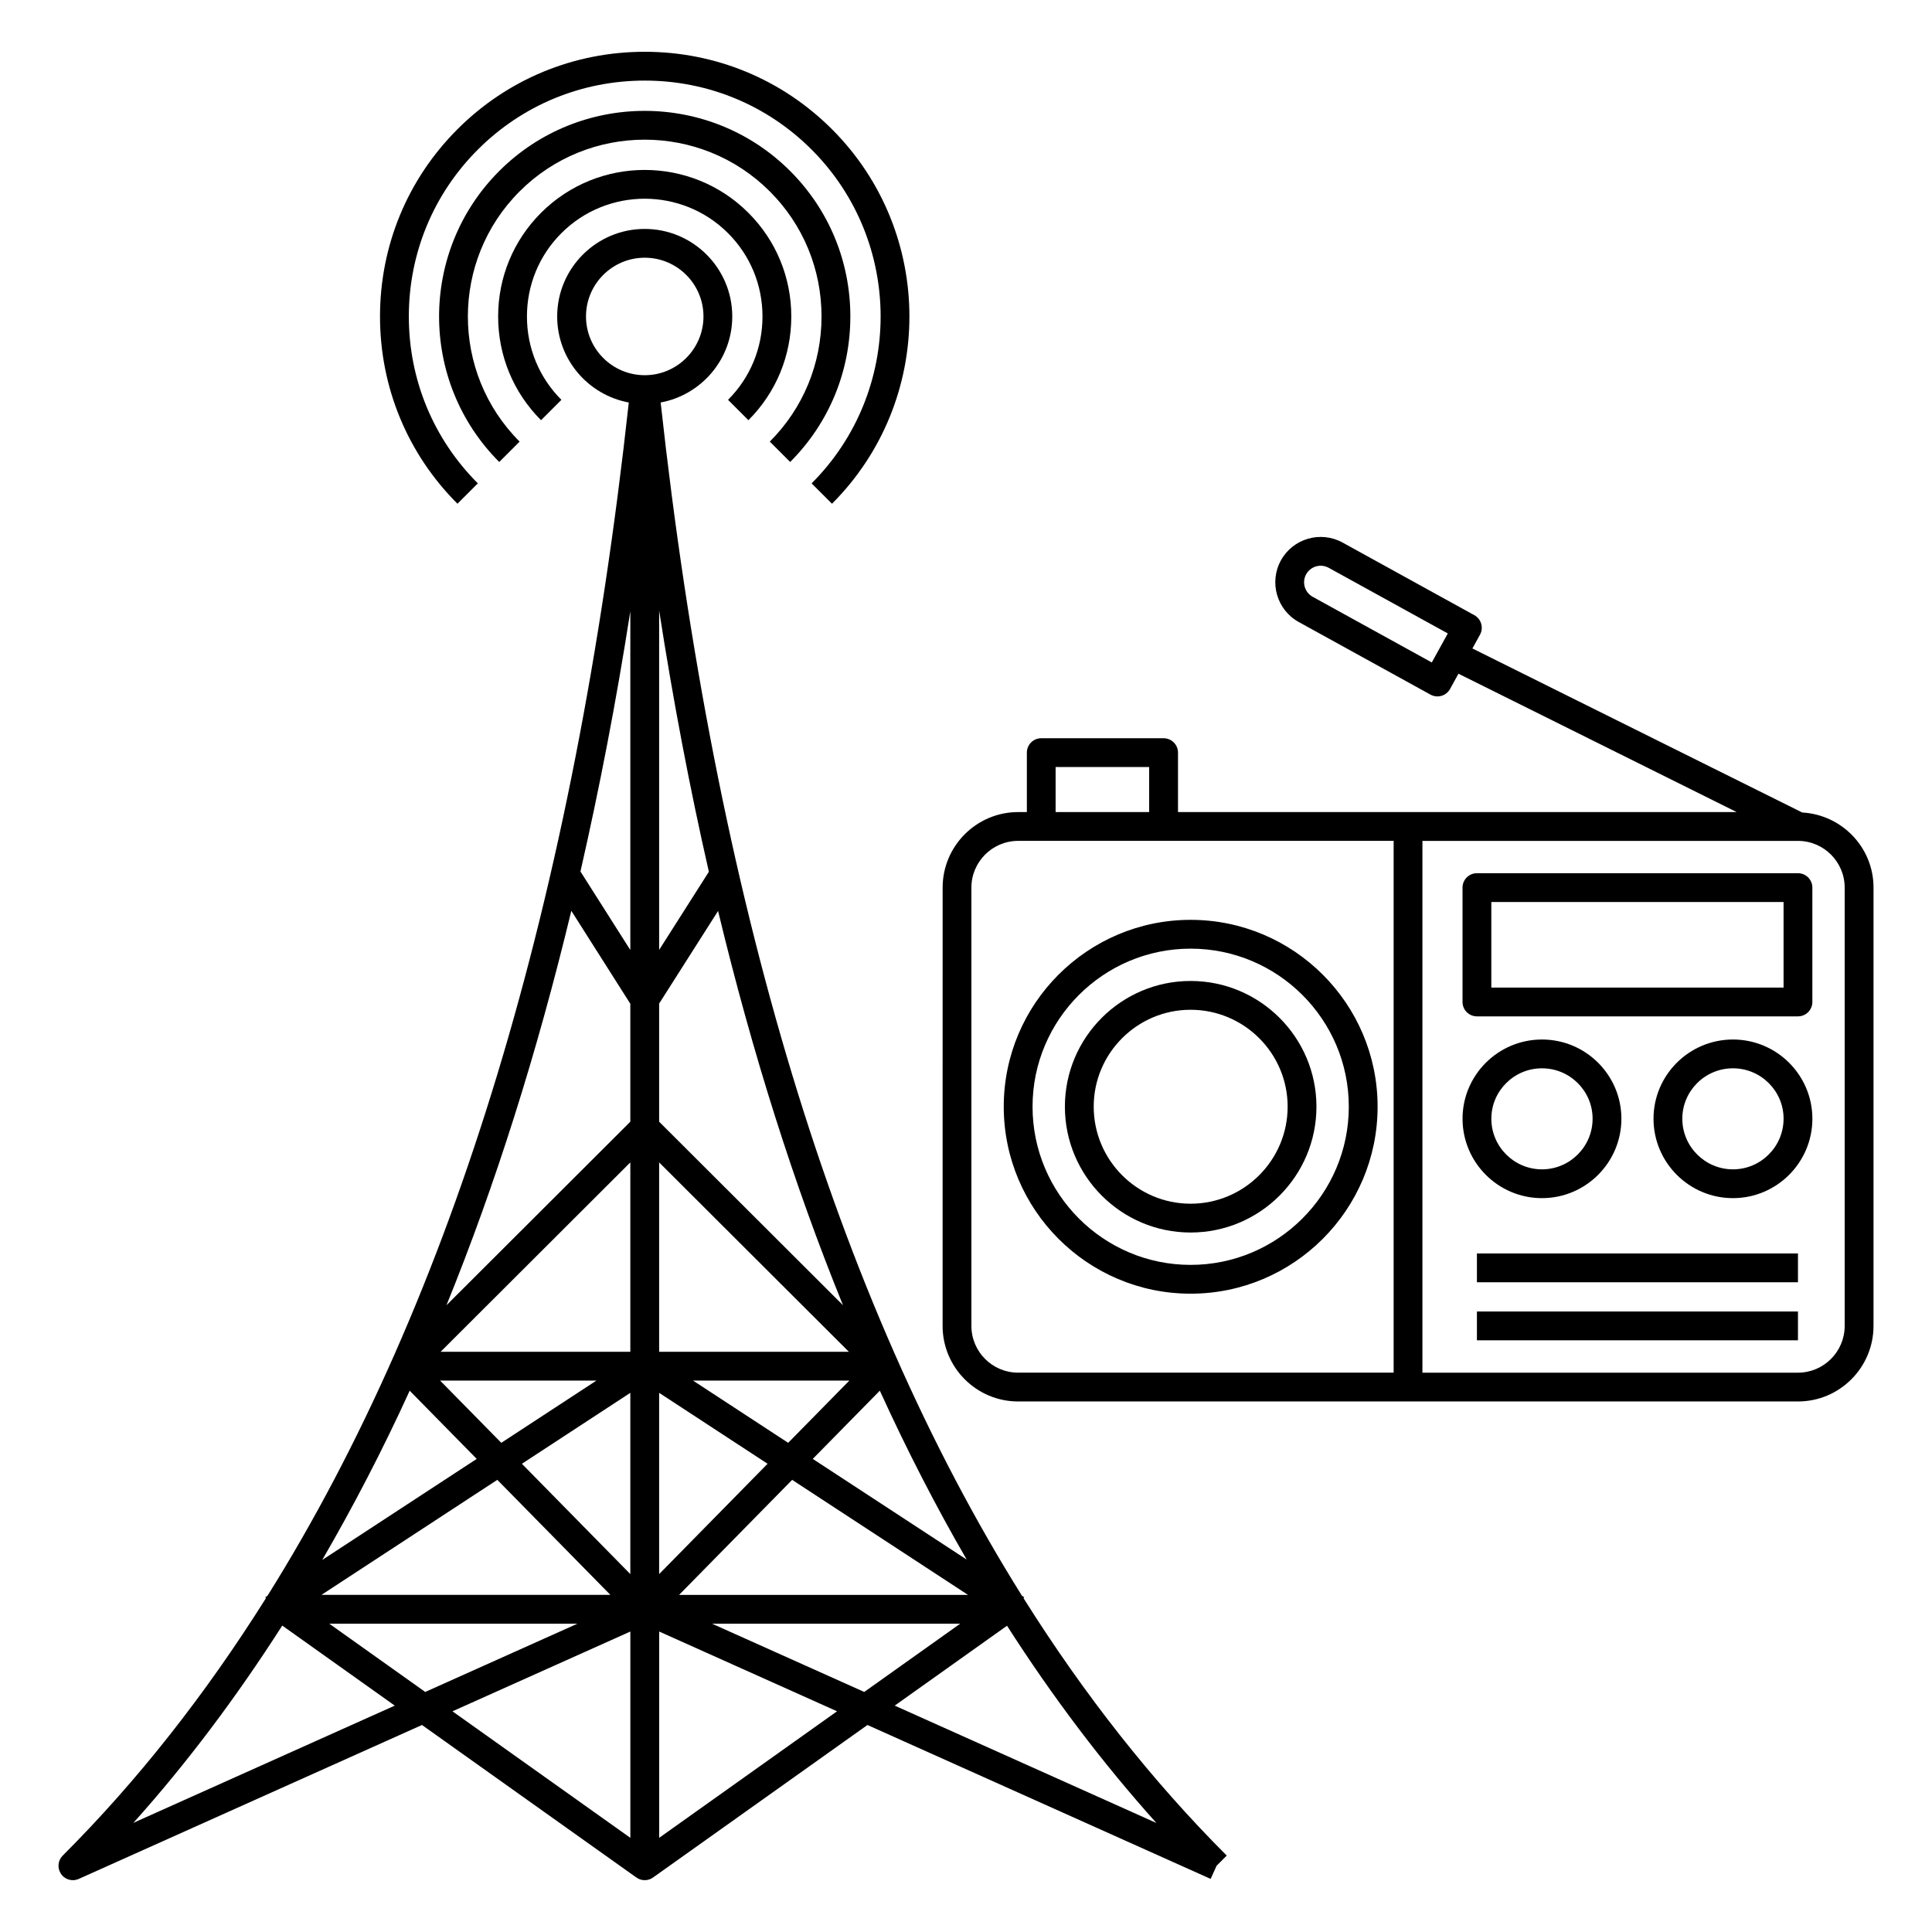 <?xml version="1.0" encoding="UTF-8"?>
<!-- Uploaded to: ICON Repo, www.svgrepo.com, Generator: ICON Repo Mixer Tools -->
<svg fill="#000000" width="800px" height="800px" version="1.1" viewBox="144 144 512 512" xmlns="http://www.w3.org/2000/svg">
 <g>
  <path d="m464.84 641.93 1.562-3.481 2.699-2.699c-19.77-19.77-37.715-42.535-53.848-68.199l0.172-0.262-0.586-0.383c-49.223-78.621-81.332-184.54-95.758-316.24 10.777-1.996 18.977-11.449 18.977-22.797 0-12.793-10.41-23.199-23.199-23.199-12.793 0-23.199 10.406-23.199 23.199 0 11.348 8.195 20.805 18.977 22.797-14.422 131.7-46.531 237.62-95.754 316.24l-0.586 0.383 0.172 0.262c-16.129 25.664-34.078 48.43-53.848 68.199-1.301 1.301-1.488 3.348-0.445 4.863 0.73 1.062 1.918 1.652 3.144 1.652 0.523 0 1.059-0.109 1.559-0.336l90.949-40.789 56.816 40.418 0.02-0.027c0.148 0.105 0.277 0.227 0.441 0.312 1.266 0.652 2.797 0.547 3.961-0.285l56.82-40.418zm-146.16-189.88 50.281 50.191h-50.281zm-7.637 50.191h-50.281l50.281-50.191zm7.637 58.91v-48.035l28.738 18.797zm35.25-24.973 46.602 30.484h-76.566zm-26.262-26.305h41.414l-16.207 16.488zm-8.988-68.609v-31.309l15.617-24.543c9.094 37.742 20.137 72.582 33.102 104.48zm0-45.531v-89.938c3.742 24.027 8.129 47.117 13.18 69.227zm-7.637 0.031-13.215-20.809c5.035-22.059 9.477-45.004 13.215-68.973zm0 14.242v31.258l-48.727 48.641c12.965-31.902 23.992-66.777 33.09-104.53zm-8.988 99.867-25.207 16.488-16.211-16.488zm8.988 3.242v48.035l-28.738-29.234zm-5.285 53.543h-76.566l46.602-30.484zm-8.734 7.637-40.332 18.09-25.43-18.09zm101.44 0-25.43 18.09-40.332-18.09zm12.406 0.539c12.184 19.027 25.379 36.465 39.582 52.27l-69.344-31.098zm-51.477-44.211 17.77-18.078c7.164 15.711 14.84 30.633 23.02 44.762zm-60.098-302.76c0-8.582 6.984-15.566 15.566-15.566 8.582 0 15.566 6.981 15.566 15.566 0 8.582-6.984 15.57-15.566 15.57-8.582-0.004-15.566-6.988-15.566-15.57zm-46.723 284.69 17.762 18.07-40.934 26.777c8.223-14.176 15.977-29.074 23.172-44.848zm-73.223 114.52c14.176-15.785 27.289-33.285 39.453-52.277l29.816 21.211zm131.7-50.699v54.672l-47.141-33.531zm7.637 54.672v-54.676l47.141 21.141z"/>
  <path d="m364.48 178.25c-13.234-13.234-30.859-20.527-49.625-20.527-18.766 0-36.391 7.289-49.625 20.527-13.234 13.234-20.523 30.859-20.523 49.625 0 18.762 7.289 36.387 20.527 49.621l5.398-5.398c-11.793-11.793-18.289-27.5-18.289-44.227 0-16.723 6.496-32.43 18.289-44.223 11.793-11.793 27.496-18.289 44.227-18.289 16.727 0 32.434 6.496 44.227 18.289 24.383 24.387 24.383 64.066 0 88.453l5.398 5.398c27.359-27.367 27.359-71.891-0.004-99.25z"/>
  <path d="m369.35 227.88c0-14.578-5.664-28.27-15.945-38.551-21.258-21.258-55.848-21.262-77.102-0.004-21.258 21.258-21.258 55.848 0 77.105l5.398-5.398c-18.281-18.281-18.281-48.031 0-66.312 18.281-18.277 48.023-18.273 66.305 0.004 8.84 8.84 13.707 20.617 13.707 33.152 0 12.539-4.871 24.309-13.707 33.152l5.398 5.398c10.281-10.281 15.941-23.969 15.945-38.547z"/>
  <path d="m287.38 200.4c-7.328 7.328-11.367 17.09-11.367 27.48 0 10.387 4.039 20.148 11.367 27.477l5.398-5.398c-5.891-5.891-9.133-13.73-9.133-22.086 0-8.348 3.242-16.191 9.129-22.082 12.172-12.172 31.984-12.168 44.164 0.004 5.887 5.887 9.129 13.727 9.129 22.082 0 8.348-3.242 16.191-9.129 22.082l5.398 5.398c7.328-7.328 11.363-17.09 11.363-27.477 0-10.391-4.035-20.148-11.363-27.477-15.156-15.156-39.809-15.156-54.957-0.004z"/>
  <path d="m393.8 495.38c0 11.039 8.98 20.023 20.02 20.023h206.66c11.039 0 20.02-8.984 20.02-20.023l0.004-116.15c0-10.656-8.387-19.312-18.895-19.91l-87.406-43.469 2.008-3.641c0.488-0.883 0.605-1.93 0.324-2.902-0.281-0.969-0.938-1.793-1.824-2.281l-34.918-19.246c-5.809-3.195-13.133-1.078-16.336 4.727-3.199 5.805-1.078 13.133 4.723 16.332l34.918 19.246c0.586 0.32 1.219 0.473 1.84 0.473 1.344 0 2.648-0.711 3.344-1.977l2.227-4.039 73.723 36.664h-148.05v-15.75c0-2.109-1.707-3.816-3.816-3.816h-32.422c-2.109 0-3.816 1.707-3.816 3.816v15.75h-2.301c-11.039 0-20.02 8.984-20.02 20.023zm129.64-175.82-31.574-17.406c-2.117-1.168-2.891-3.844-1.723-5.965 0.797-1.445 2.301-2.266 3.852-2.266 0.715 0 1.441 0.176 2.113 0.543l31.574 17.402zm109.42 59.672v116.15c0 6.832-5.559 12.391-12.387 12.391h-99.516v-140.93h99.516c6.832 0 12.387 5.555 12.387 12.387zm-209.11-31.957h24.789v11.934h-24.789zm-22.32 31.957c0-6.832 5.559-12.391 12.387-12.391h99.512v140.93h-99.512c-6.832 0-12.387-5.559-12.387-12.391z"/>
  <path d="m535.4 375.41c-2.109 0-3.816 1.707-3.816 3.816v30.305c0 2.109 1.707 3.816 3.816 3.816h85.078c2.109 0 3.816-1.707 3.816-3.816v-30.305c0-2.109-1.707-3.816-3.816-3.816zm81.262 30.305h-77.445v-22.668h77.445z"/>
  <path d="m535.4 491.56h85.078v7.633h-85.078z"/>
  <path d="m535.4 476.18h85.078v7.633h-85.078z"/>
  <path d="m459.52 486.84c27.328 0 49.559-22.234 49.559-49.559 0-27.301-22.23-49.512-49.559-49.512-27.301 0-49.516 22.211-49.516 49.512 0 27.324 22.211 49.559 49.516 49.559zm0-91.438c23.117 0 41.926 18.785 41.926 41.879 0 23.117-18.809 41.926-41.926 41.926-23.094 0-41.883-18.809-41.883-41.926 0-23.094 18.789-41.879 41.883-41.879z"/>
  <path d="m459.52 470.63c18.391 0 33.352-14.961 33.352-33.348 0-18.367-14.961-33.316-33.352-33.316-18.367 0-33.312 14.945-33.312 33.316 0 18.387 14.945 33.348 33.312 33.348zm0-59.031c14.18 0 25.719 11.52 25.719 25.68 0 14.18-11.539 25.715-25.719 25.715-14.156 0-25.676-11.535-25.676-25.715-0.004-14.156 11.516-25.68 25.676-25.68z"/>
  <path d="m552.64 461.52c11.605 0 21.047-9.441 21.047-21.047 0-11.574-9.441-20.992-21.047-20.992s-21.051 9.418-21.051 20.992c0 11.605 9.441 21.047 21.051 21.047zm0-34.406c7.398 0 13.414 5.992 13.414 13.359 0 7.394-6.019 13.414-13.414 13.414-7.398 0-13.418-6.019-13.418-13.414 0-7.367 6.019-13.359 13.418-13.359z"/>
  <path d="m603.25 419.48c-11.605 0-21.051 9.418-21.051 20.992 0 11.605 9.441 21.047 21.051 21.047 11.605 0 21.051-9.441 21.051-21.047-0.004-11.574-9.445-20.992-21.051-20.992zm0 34.406c-7.398 0-13.418-6.019-13.418-13.414 0-7.363 6.019-13.359 13.418-13.359s13.418 5.992 13.418 13.359c-0.004 7.394-6.019 13.414-13.418 13.414z"/>
 </g>
</svg>